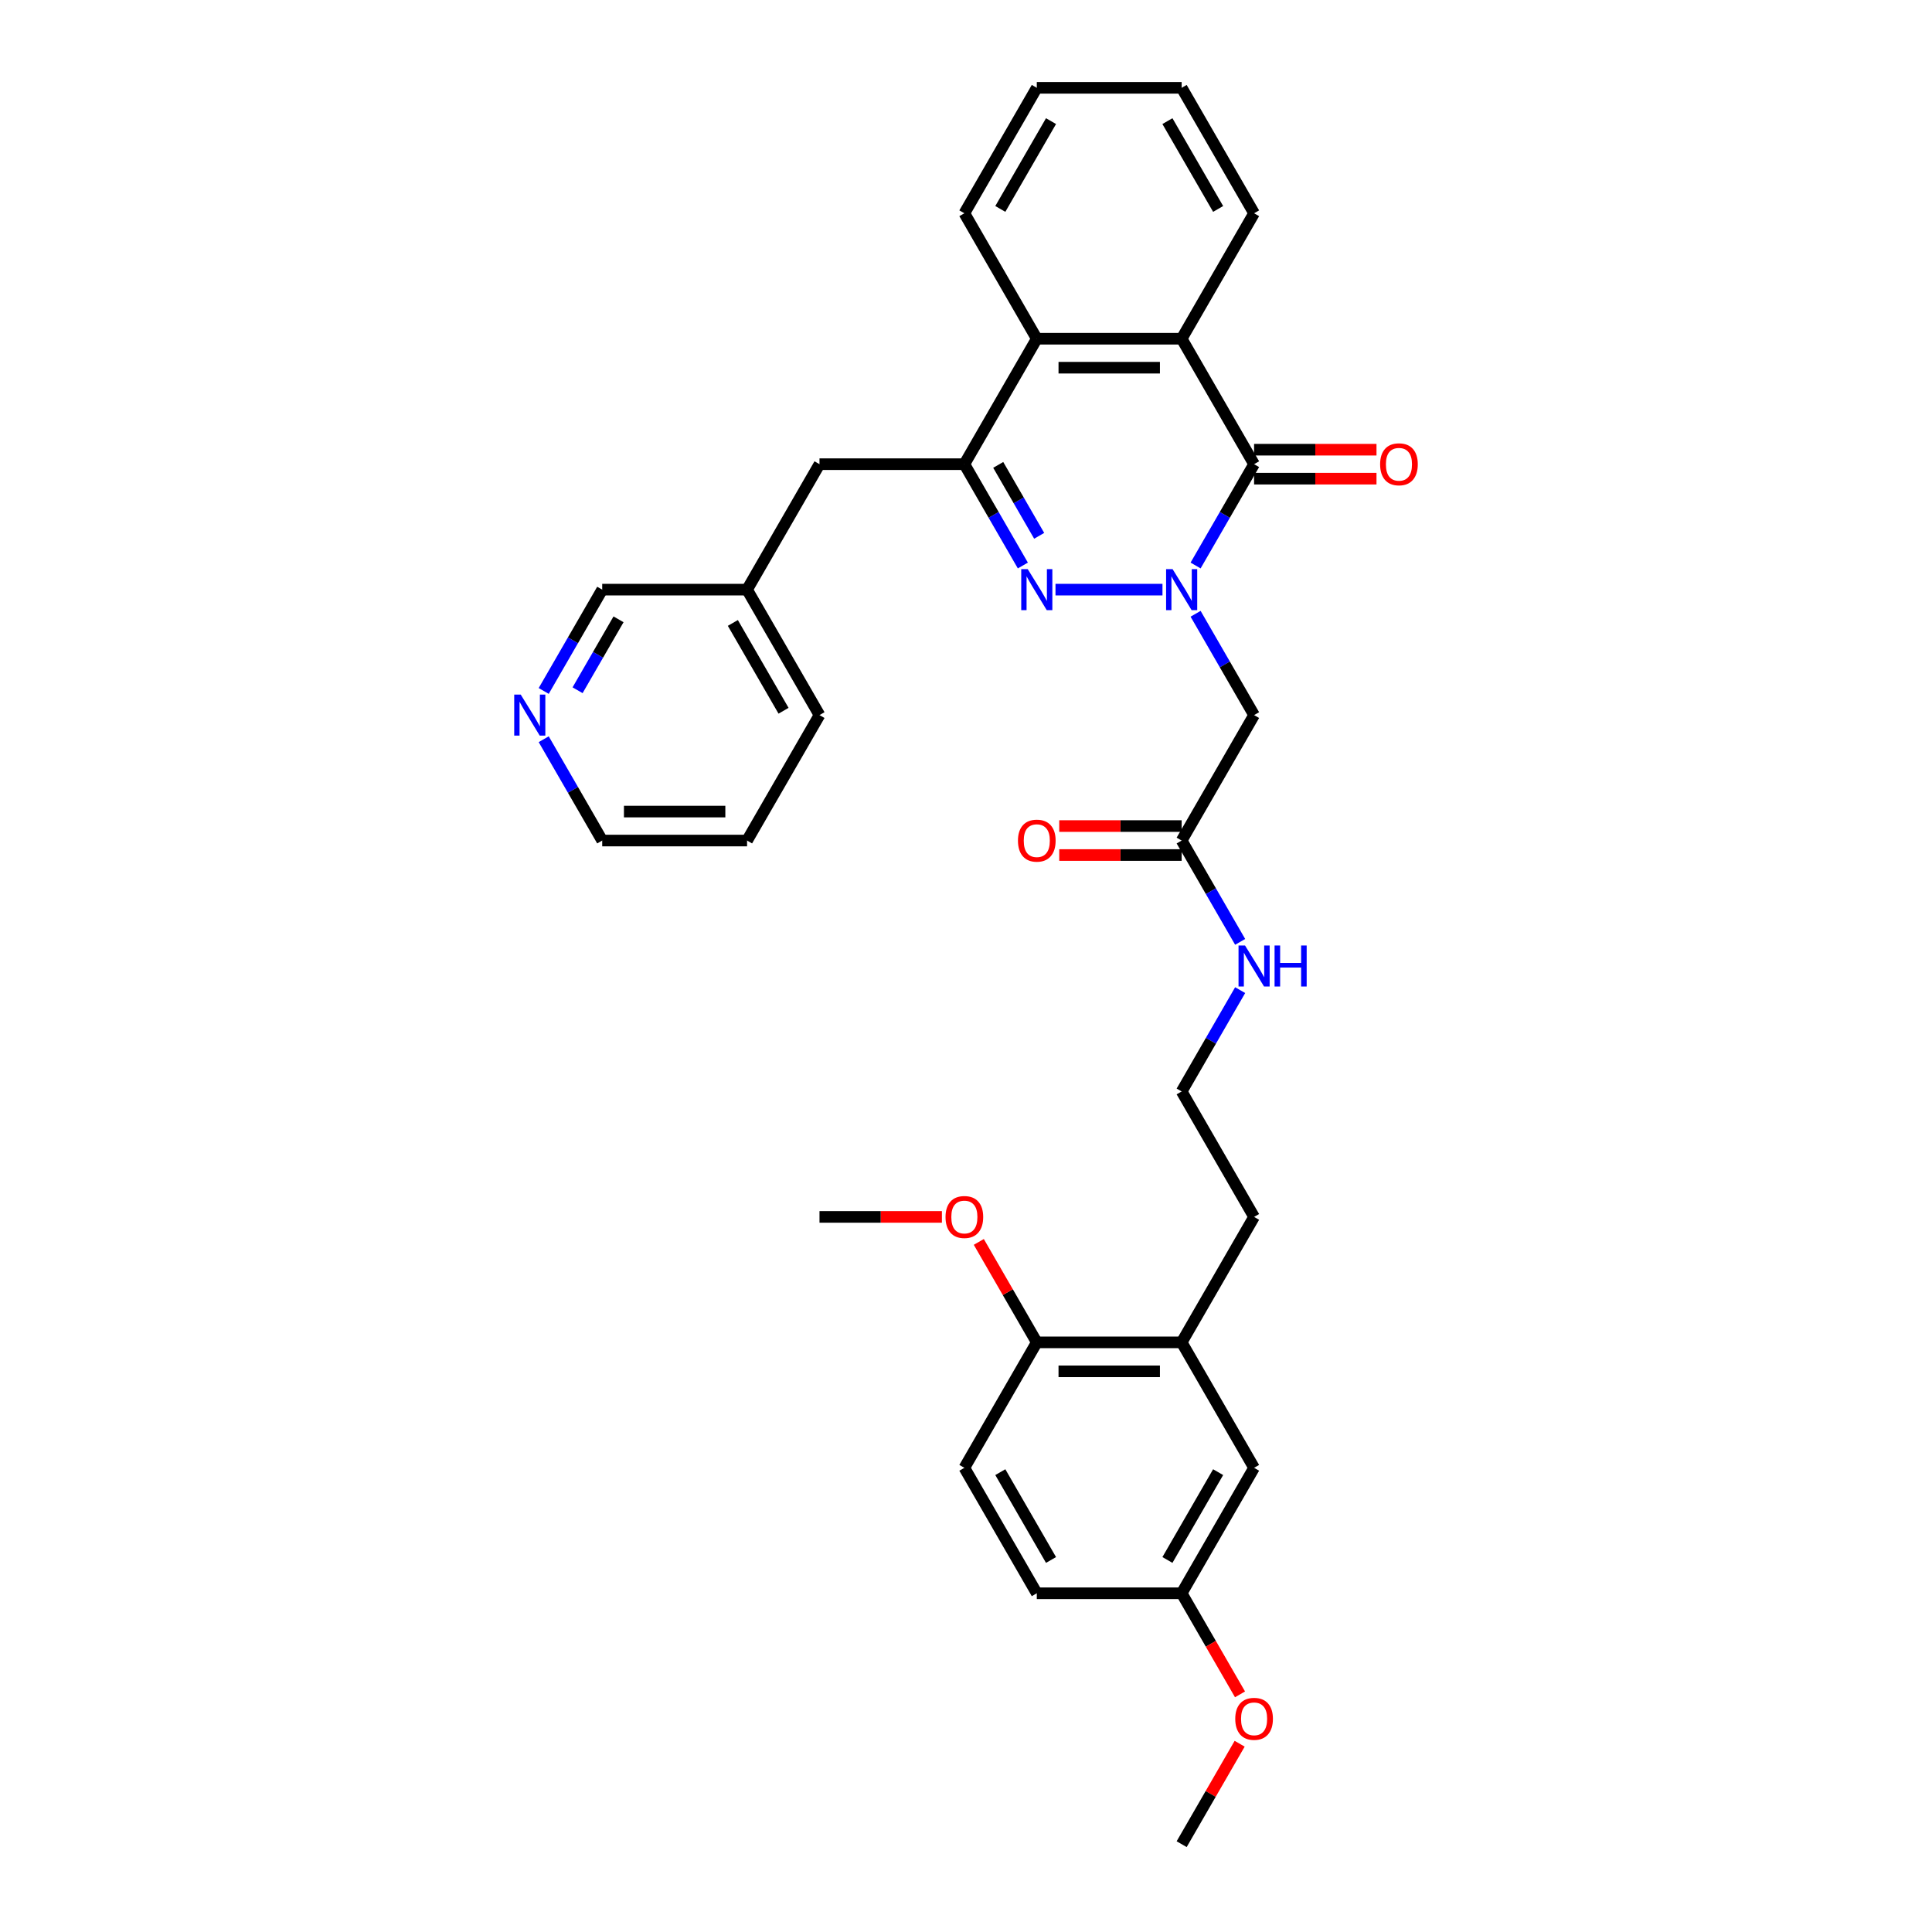 <?xml version='1.0' encoding='iso-8859-1'?>
<svg version='1.1' baseProfile='full'
              xmlns='http://www.w3.org/2000/svg'
                      xmlns:rdkit='http://www.rdkit.org/xml'
                      xmlns:xlink='http://www.w3.org/1999/xlink'
                  xml:space='preserve'
width='1000px' height='1000px' viewBox='0 0 1000 1000'>
<!-- END OF HEADER -->
<rect style='opacity:1.0;fill:#FFFFFF;stroke:none' width='1000' height='1000' x='0' y='0'> </rect>
<path class='bond-0' d='M 601.696,305.195 L 546.322,305.195' style='fill:none;fill-rule:evenodd;stroke:#0000FF;stroke-width:6px;stroke-linecap:butt;stroke-linejoin:miter;stroke-opacity:1' />
<path class='bond-1' d='M 618.836,292.703 L 633.975,266.481' style='fill:none;fill-rule:evenodd;stroke:#0000FF;stroke-width:6px;stroke-linecap:butt;stroke-linejoin:miter;stroke-opacity:1' />
<path class='bond-1' d='M 633.975,266.481 L 649.114,240.26' style='fill:none;fill-rule:evenodd;stroke:#000000;stroke-width:6px;stroke-linecap:butt;stroke-linejoin:miter;stroke-opacity:1' />
<path class='bond-4' d='M 618.836,317.687 L 633.975,343.908' style='fill:none;fill-rule:evenodd;stroke:#0000FF;stroke-width:6px;stroke-linecap:butt;stroke-linejoin:miter;stroke-opacity:1' />
<path class='bond-4' d='M 633.975,343.908 L 649.114,370.13' style='fill:none;fill-rule:evenodd;stroke:#000000;stroke-width:6px;stroke-linecap:butt;stroke-linejoin:miter;stroke-opacity:1' />
<path class='bond-2' d='M 529.431,292.703 L 514.292,266.481' style='fill:none;fill-rule:evenodd;stroke:#0000FF;stroke-width:6px;stroke-linecap:butt;stroke-linejoin:miter;stroke-opacity:1' />
<path class='bond-2' d='M 514.292,266.481 L 499.153,240.26' style='fill:none;fill-rule:evenodd;stroke:#000000;stroke-width:6px;stroke-linecap:butt;stroke-linejoin:miter;stroke-opacity:1' />
<path class='bond-2' d='M 537.876,277.338 L 527.279,258.983' style='fill:none;fill-rule:evenodd;stroke:#0000FF;stroke-width:6px;stroke-linecap:butt;stroke-linejoin:miter;stroke-opacity:1' />
<path class='bond-2' d='M 527.279,258.983 L 516.681,240.628' style='fill:none;fill-rule:evenodd;stroke:#000000;stroke-width:6px;stroke-linecap:butt;stroke-linejoin:miter;stroke-opacity:1' />
<path class='bond-3' d='M 649.114,240.26 L 611.624,175.325' style='fill:none;fill-rule:evenodd;stroke:#000000;stroke-width:6px;stroke-linecap:butt;stroke-linejoin:miter;stroke-opacity:1' />
<path class='bond-9' d='M 649.114,247.758 L 680.793,247.758' style='fill:none;fill-rule:evenodd;stroke:#000000;stroke-width:6px;stroke-linecap:butt;stroke-linejoin:miter;stroke-opacity:1' />
<path class='bond-9' d='M 680.793,247.758 L 712.472,247.758' style='fill:none;fill-rule:evenodd;stroke:#FF0000;stroke-width:6px;stroke-linecap:butt;stroke-linejoin:miter;stroke-opacity:1' />
<path class='bond-9' d='M 649.114,232.762 L 680.793,232.762' style='fill:none;fill-rule:evenodd;stroke:#000000;stroke-width:6px;stroke-linecap:butt;stroke-linejoin:miter;stroke-opacity:1' />
<path class='bond-9' d='M 680.793,232.762 L 712.472,232.762' style='fill:none;fill-rule:evenodd;stroke:#FF0000;stroke-width:6px;stroke-linecap:butt;stroke-linejoin:miter;stroke-opacity:1' />
<path class='bond-7' d='M 499.153,240.26 L 424.172,240.26' style='fill:none;fill-rule:evenodd;stroke:#000000;stroke-width:6px;stroke-linecap:butt;stroke-linejoin:miter;stroke-opacity:1' />
<path class='bond-33' d='M 499.153,240.26 L 536.643,175.325' style='fill:none;fill-rule:evenodd;stroke:#000000;stroke-width:6px;stroke-linecap:butt;stroke-linejoin:miter;stroke-opacity:1' />
<path class='bond-5' d='M 611.624,175.325 L 536.643,175.325' style='fill:none;fill-rule:evenodd;stroke:#000000;stroke-width:6px;stroke-linecap:butt;stroke-linejoin:miter;stroke-opacity:1' />
<path class='bond-5' d='M 600.376,190.321 L 547.89,190.321' style='fill:none;fill-rule:evenodd;stroke:#000000;stroke-width:6px;stroke-linecap:butt;stroke-linejoin:miter;stroke-opacity:1' />
<path class='bond-19' d='M 611.624,175.325 L 649.114,110.39' style='fill:none;fill-rule:evenodd;stroke:#000000;stroke-width:6px;stroke-linecap:butt;stroke-linejoin:miter;stroke-opacity:1' />
<path class='bond-6' d='M 649.114,370.13 L 611.624,435.065' style='fill:none;fill-rule:evenodd;stroke:#000000;stroke-width:6px;stroke-linecap:butt;stroke-linejoin:miter;stroke-opacity:1' />
<path class='bond-22' d='M 536.643,175.325 L 499.153,110.39' style='fill:none;fill-rule:evenodd;stroke:#000000;stroke-width:6px;stroke-linecap:butt;stroke-linejoin:miter;stroke-opacity:1' />
<path class='bond-13' d='M 611.624,427.567 L 579.944,427.567' style='fill:none;fill-rule:evenodd;stroke:#000000;stroke-width:6px;stroke-linecap:butt;stroke-linejoin:miter;stroke-opacity:1' />
<path class='bond-13' d='M 579.944,427.567 L 548.265,427.567' style='fill:none;fill-rule:evenodd;stroke:#FF0000;stroke-width:6px;stroke-linecap:butt;stroke-linejoin:miter;stroke-opacity:1' />
<path class='bond-13' d='M 611.624,442.563 L 579.944,442.563' style='fill:none;fill-rule:evenodd;stroke:#000000;stroke-width:6px;stroke-linecap:butt;stroke-linejoin:miter;stroke-opacity:1' />
<path class='bond-13' d='M 579.944,442.563 L 548.265,442.563' style='fill:none;fill-rule:evenodd;stroke:#FF0000;stroke-width:6px;stroke-linecap:butt;stroke-linejoin:miter;stroke-opacity:1' />
<path class='bond-14' d='M 611.624,435.065 L 626.763,461.287' style='fill:none;fill-rule:evenodd;stroke:#000000;stroke-width:6px;stroke-linecap:butt;stroke-linejoin:miter;stroke-opacity:1' />
<path class='bond-14' d='M 626.763,461.287 L 641.902,487.508' style='fill:none;fill-rule:evenodd;stroke:#0000FF;stroke-width:6px;stroke-linecap:butt;stroke-linejoin:miter;stroke-opacity:1' />
<path class='bond-17' d='M 424.172,240.26 L 386.682,305.195' style='fill:none;fill-rule:evenodd;stroke:#000000;stroke-width:6px;stroke-linecap:butt;stroke-linejoin:miter;stroke-opacity:1' />
<path class='bond-8' d='M 611.624,694.805 L 649.114,629.87' style='fill:none;fill-rule:evenodd;stroke:#000000;stroke-width:6px;stroke-linecap:butt;stroke-linejoin:miter;stroke-opacity:1' />
<path class='bond-10' d='M 611.624,694.805 L 536.643,694.805' style='fill:none;fill-rule:evenodd;stroke:#000000;stroke-width:6px;stroke-linecap:butt;stroke-linejoin:miter;stroke-opacity:1' />
<path class='bond-10' d='M 600.376,709.801 L 547.89,709.801' style='fill:none;fill-rule:evenodd;stroke:#000000;stroke-width:6px;stroke-linecap:butt;stroke-linejoin:miter;stroke-opacity:1' />
<path class='bond-11' d='M 611.624,694.805 L 649.114,759.74' style='fill:none;fill-rule:evenodd;stroke:#000000;stroke-width:6px;stroke-linecap:butt;stroke-linejoin:miter;stroke-opacity:1' />
<path class='bond-15' d='M 536.643,694.805 L 499.153,759.74' style='fill:none;fill-rule:evenodd;stroke:#000000;stroke-width:6px;stroke-linecap:butt;stroke-linejoin:miter;stroke-opacity:1' />
<path class='bond-20' d='M 536.643,694.805 L 521.634,668.808' style='fill:none;fill-rule:evenodd;stroke:#000000;stroke-width:6px;stroke-linecap:butt;stroke-linejoin:miter;stroke-opacity:1' />
<path class='bond-20' d='M 521.634,668.808 L 506.625,642.812' style='fill:none;fill-rule:evenodd;stroke:#FF0000;stroke-width:6px;stroke-linecap:butt;stroke-linejoin:miter;stroke-opacity:1' />
<path class='bond-16' d='M 649.114,759.74 L 611.624,824.675' style='fill:none;fill-rule:evenodd;stroke:#000000;stroke-width:6px;stroke-linecap:butt;stroke-linejoin:miter;stroke-opacity:1' />
<path class='bond-16' d='M 630.503,761.982 L 604.26,807.437' style='fill:none;fill-rule:evenodd;stroke:#000000;stroke-width:6px;stroke-linecap:butt;stroke-linejoin:miter;stroke-opacity:1' />
<path class='bond-12' d='M 281.423,357.638 L 296.562,331.416' style='fill:none;fill-rule:evenodd;stroke:#0000FF;stroke-width:6px;stroke-linecap:butt;stroke-linejoin:miter;stroke-opacity:1' />
<path class='bond-12' d='M 296.562,331.416 L 311.701,305.195' style='fill:none;fill-rule:evenodd;stroke:#000000;stroke-width:6px;stroke-linecap:butt;stroke-linejoin:miter;stroke-opacity:1' />
<path class='bond-12' d='M 298.952,357.27 L 309.549,338.915' style='fill:none;fill-rule:evenodd;stroke:#0000FF;stroke-width:6px;stroke-linecap:butt;stroke-linejoin:miter;stroke-opacity:1' />
<path class='bond-12' d='M 309.549,338.915 L 320.147,320.559' style='fill:none;fill-rule:evenodd;stroke:#000000;stroke-width:6px;stroke-linecap:butt;stroke-linejoin:miter;stroke-opacity:1' />
<path class='bond-35' d='M 281.423,382.622 L 296.562,408.843' style='fill:none;fill-rule:evenodd;stroke:#0000FF;stroke-width:6px;stroke-linecap:butt;stroke-linejoin:miter;stroke-opacity:1' />
<path class='bond-35' d='M 296.562,408.843 L 311.701,435.065' style='fill:none;fill-rule:evenodd;stroke:#000000;stroke-width:6px;stroke-linecap:butt;stroke-linejoin:miter;stroke-opacity:1' />
<path class='bond-21' d='M 641.902,512.492 L 626.763,538.713' style='fill:none;fill-rule:evenodd;stroke:#0000FF;stroke-width:6px;stroke-linecap:butt;stroke-linejoin:miter;stroke-opacity:1' />
<path class='bond-21' d='M 626.763,538.713 L 611.624,564.935' style='fill:none;fill-rule:evenodd;stroke:#000000;stroke-width:6px;stroke-linecap:butt;stroke-linejoin:miter;stroke-opacity:1' />
<path class='bond-36' d='M 499.153,759.74 L 536.643,824.675' style='fill:none;fill-rule:evenodd;stroke:#000000;stroke-width:6px;stroke-linecap:butt;stroke-linejoin:miter;stroke-opacity:1' />
<path class='bond-36' d='M 517.763,761.982 L 544.006,807.437' style='fill:none;fill-rule:evenodd;stroke:#000000;stroke-width:6px;stroke-linecap:butt;stroke-linejoin:miter;stroke-opacity:1' />
<path class='bond-18' d='M 611.624,824.675 L 536.643,824.675' style='fill:none;fill-rule:evenodd;stroke:#000000;stroke-width:6px;stroke-linecap:butt;stroke-linejoin:miter;stroke-opacity:1' />
<path class='bond-23' d='M 611.624,824.675 L 626.728,850.837' style='fill:none;fill-rule:evenodd;stroke:#000000;stroke-width:6px;stroke-linecap:butt;stroke-linejoin:miter;stroke-opacity:1' />
<path class='bond-23' d='M 626.728,850.837 L 641.832,876.999' style='fill:none;fill-rule:evenodd;stroke:#FF0000;stroke-width:6px;stroke-linecap:butt;stroke-linejoin:miter;stroke-opacity:1' />
<path class='bond-25' d='M 386.682,305.195 L 311.701,305.195' style='fill:none;fill-rule:evenodd;stroke:#000000;stroke-width:6px;stroke-linecap:butt;stroke-linejoin:miter;stroke-opacity:1' />
<path class='bond-27' d='M 386.682,305.195 L 424.172,370.13' style='fill:none;fill-rule:evenodd;stroke:#000000;stroke-width:6px;stroke-linecap:butt;stroke-linejoin:miter;stroke-opacity:1' />
<path class='bond-27' d='M 379.318,322.433 L 405.562,367.888' style='fill:none;fill-rule:evenodd;stroke:#000000;stroke-width:6px;stroke-linecap:butt;stroke-linejoin:miter;stroke-opacity:1' />
<path class='bond-30' d='M 649.114,110.39 L 611.624,45.455' style='fill:none;fill-rule:evenodd;stroke:#000000;stroke-width:6px;stroke-linecap:butt;stroke-linejoin:miter;stroke-opacity:1' />
<path class='bond-30' d='M 630.503,108.147 L 604.26,62.693' style='fill:none;fill-rule:evenodd;stroke:#000000;stroke-width:6px;stroke-linecap:butt;stroke-linejoin:miter;stroke-opacity:1' />
<path class='bond-28' d='M 487.531,629.87 L 455.851,629.87' style='fill:none;fill-rule:evenodd;stroke:#FF0000;stroke-width:6px;stroke-linecap:butt;stroke-linejoin:miter;stroke-opacity:1' />
<path class='bond-28' d='M 455.851,629.87 L 424.172,629.87' style='fill:none;fill-rule:evenodd;stroke:#000000;stroke-width:6px;stroke-linecap:butt;stroke-linejoin:miter;stroke-opacity:1' />
<path class='bond-24' d='M 611.624,564.935 L 649.114,629.87' style='fill:none;fill-rule:evenodd;stroke:#000000;stroke-width:6px;stroke-linecap:butt;stroke-linejoin:miter;stroke-opacity:1' />
<path class='bond-34' d='M 499.153,110.39 L 536.643,45.455' style='fill:none;fill-rule:evenodd;stroke:#000000;stroke-width:6px;stroke-linecap:butt;stroke-linejoin:miter;stroke-opacity:1' />
<path class='bond-34' d='M 517.763,108.147 L 544.006,62.693' style='fill:none;fill-rule:evenodd;stroke:#000000;stroke-width:6px;stroke-linecap:butt;stroke-linejoin:miter;stroke-opacity:1' />
<path class='bond-29' d='M 641.642,902.552 L 626.633,928.549' style='fill:none;fill-rule:evenodd;stroke:#FF0000;stroke-width:6px;stroke-linecap:butt;stroke-linejoin:miter;stroke-opacity:1' />
<path class='bond-29' d='M 626.633,928.549 L 611.624,954.545' style='fill:none;fill-rule:evenodd;stroke:#000000;stroke-width:6px;stroke-linecap:butt;stroke-linejoin:miter;stroke-opacity:1' />
<path class='bond-26' d='M 311.701,435.065 L 386.682,435.065' style='fill:none;fill-rule:evenodd;stroke:#000000;stroke-width:6px;stroke-linecap:butt;stroke-linejoin:miter;stroke-opacity:1' />
<path class='bond-26' d='M 322.948,420.069 L 375.435,420.069' style='fill:none;fill-rule:evenodd;stroke:#000000;stroke-width:6px;stroke-linecap:butt;stroke-linejoin:miter;stroke-opacity:1' />
<path class='bond-32' d='M 424.172,370.13 L 386.682,435.065' style='fill:none;fill-rule:evenodd;stroke:#000000;stroke-width:6px;stroke-linecap:butt;stroke-linejoin:miter;stroke-opacity:1' />
<path class='bond-31' d='M 611.624,45.455 L 536.643,45.455' style='fill:none;fill-rule:evenodd;stroke:#000000;stroke-width:6px;stroke-linecap:butt;stroke-linejoin:miter;stroke-opacity:1' />
<path  class='atom-0' d='M 606.93 294.578
L 613.888 305.825
Q 614.578 306.934, 615.687 308.944
Q 616.797 310.953, 616.857 311.073
L 616.857 294.578
L 619.676 294.578
L 619.676 315.812
L 616.767 315.812
L 609.299 303.515
Q 608.429 302.076, 607.5 300.426
Q 606.6 298.776, 606.33 298.267
L 606.33 315.812
L 603.571 315.812
L 603.571 294.578
L 606.93 294.578
' fill='#0000FF'/>
<path  class='atom-1' d='M 531.949 294.578
L 538.907 305.825
Q 539.597 306.934, 540.707 308.944
Q 541.817 310.953, 541.877 311.073
L 541.877 294.578
L 544.696 294.578
L 544.696 315.812
L 541.787 315.812
L 534.319 303.515
Q 533.449 302.076, 532.519 300.426
Q 531.619 298.776, 531.349 298.267
L 531.349 315.812
L 528.59 315.812
L 528.59 294.578
L 531.949 294.578
' fill='#0000FF'/>
<path  class='atom-10' d='M 714.347 240.32
Q 714.347 235.221, 716.866 232.372
Q 719.386 229.523, 724.094 229.523
Q 728.803 229.523, 731.323 232.372
Q 733.842 235.221, 733.842 240.32
Q 733.842 245.478, 731.293 248.418
Q 728.743 251.327, 724.094 251.327
Q 719.416 251.327, 716.866 248.418
Q 714.347 245.508, 714.347 240.32
M 724.094 248.927
Q 727.334 248.927, 729.073 246.768
Q 730.843 244.579, 730.843 240.32
Q 730.843 236.151, 729.073 234.051
Q 727.334 231.922, 724.094 231.922
Q 720.855 231.922, 719.086 234.021
Q 717.346 236.121, 717.346 240.32
Q 717.346 244.609, 719.086 246.768
Q 720.855 248.927, 724.094 248.927
' fill='#FF0000'/>
<path  class='atom-13' d='M 269.517 359.513
L 276.475 370.76
Q 277.165 371.869, 278.275 373.879
Q 279.385 375.888, 279.445 376.008
L 279.445 359.513
L 282.264 359.513
L 282.264 380.747
L 279.355 380.747
L 271.887 368.45
Q 271.017 367.011, 270.087 365.361
Q 269.187 363.712, 268.917 363.202
L 268.917 380.747
L 266.158 380.747
L 266.158 359.513
L 269.517 359.513
' fill='#0000FF'/>
<path  class='atom-14' d='M 526.896 435.125
Q 526.896 430.026, 529.415 427.177
Q 531.934 424.328, 536.643 424.328
Q 541.352 424.328, 543.871 427.177
Q 546.39 430.026, 546.39 435.125
Q 546.39 440.284, 543.841 443.223
Q 541.292 446.132, 536.643 446.132
Q 531.964 446.132, 529.415 443.223
Q 526.896 440.314, 526.896 435.125
M 536.643 443.733
Q 539.882 443.733, 541.622 441.573
Q 543.391 439.384, 543.391 435.125
Q 543.391 430.956, 541.622 428.857
Q 539.882 426.727, 536.643 426.727
Q 533.404 426.727, 531.634 428.827
Q 529.895 430.926, 529.895 435.125
Q 529.895 439.414, 531.634 441.573
Q 533.404 443.733, 536.643 443.733
' fill='#FF0000'/>
<path  class='atom-15' d='M 644.42 489.383
L 651.378 500.63
Q 652.068 501.74, 653.178 503.749
Q 654.287 505.759, 654.347 505.878
L 654.347 489.383
L 657.167 489.383
L 657.167 510.617
L 654.257 510.617
L 646.789 498.32
Q 645.92 496.881, 644.99 495.231
Q 644.09 493.582, 643.82 493.072
L 643.82 510.617
L 641.061 510.617
L 641.061 489.383
L 644.42 489.383
' fill='#0000FF'/>
<path  class='atom-15' d='M 659.716 489.383
L 662.595 489.383
L 662.595 498.41
L 673.453 498.41
L 673.453 489.383
L 676.332 489.383
L 676.332 510.617
L 673.453 510.617
L 673.453 500.81
L 662.595 500.81
L 662.595 510.617
L 659.716 510.617
L 659.716 489.383
' fill='#0000FF'/>
<path  class='atom-21' d='M 489.405 629.93
Q 489.405 624.831, 491.925 621.982
Q 494.444 619.133, 499.153 619.133
Q 503.861 619.133, 506.381 621.982
Q 508.9 624.831, 508.9 629.93
Q 508.9 635.089, 506.351 638.028
Q 503.802 640.937, 499.153 640.937
Q 494.474 640.937, 491.925 638.028
Q 489.405 635.119, 489.405 629.93
M 499.153 638.538
Q 502.392 638.538, 504.131 636.378
Q 505.901 634.189, 505.901 629.93
Q 505.901 625.761, 504.131 623.662
Q 502.392 621.532, 499.153 621.532
Q 495.914 621.532, 494.144 623.632
Q 492.404 625.731, 492.404 629.93
Q 492.404 634.219, 494.144 636.378
Q 495.914 638.538, 499.153 638.538
' fill='#FF0000'/>
<path  class='atom-24' d='M 639.366 889.67
Q 639.366 884.572, 641.886 881.722
Q 644.405 878.873, 649.114 878.873
Q 653.823 878.873, 656.342 881.722
Q 658.861 884.572, 658.861 889.67
Q 658.861 894.829, 656.312 897.768
Q 653.763 900.678, 649.114 900.678
Q 644.435 900.678, 641.886 897.768
Q 639.366 894.859, 639.366 889.67
M 649.114 898.278
Q 652.353 898.278, 654.093 896.119
Q 655.862 893.929, 655.862 889.67
Q 655.862 885.501, 654.093 883.402
Q 652.353 881.273, 649.114 881.273
Q 645.875 881.273, 644.105 883.372
Q 642.366 885.471, 642.366 889.67
Q 642.366 893.959, 644.105 896.119
Q 645.875 898.278, 649.114 898.278
' fill='#FF0000'/>
</svg>
